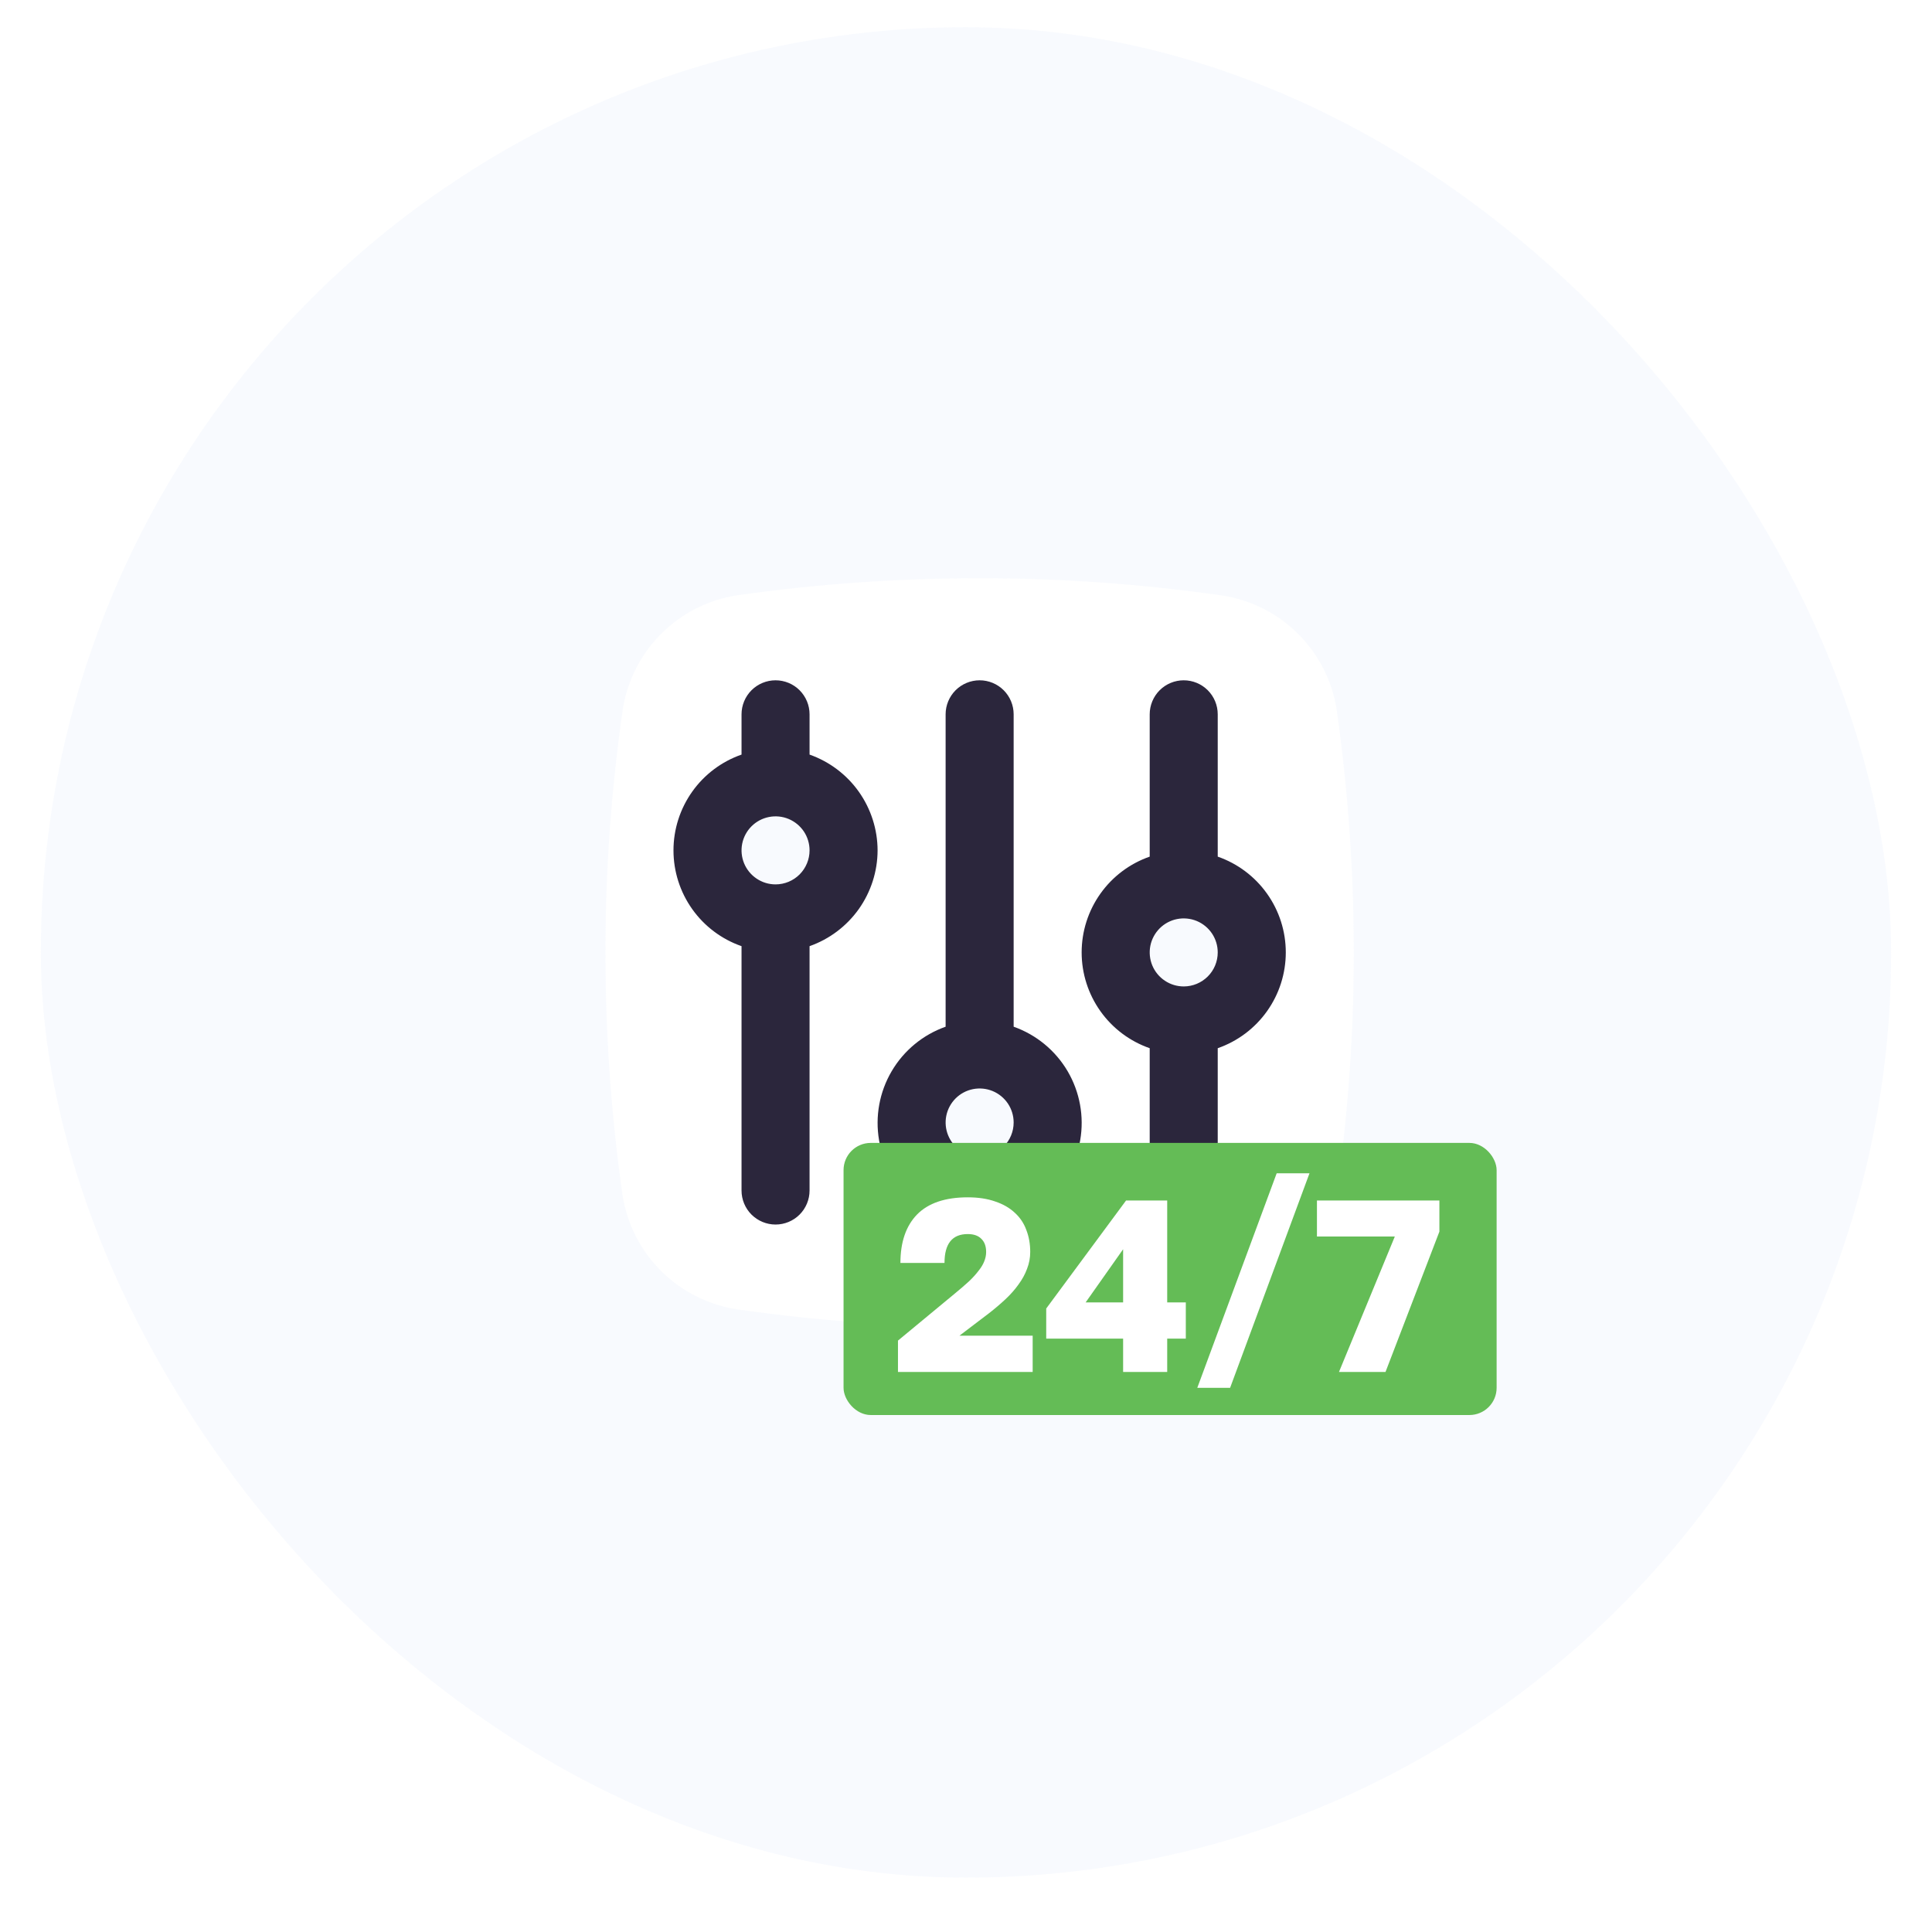 <svg width="71" height="70" viewBox="0 0 71 70" fill="none" xmlns="http://www.w3.org/2000/svg">
<g filter="url(#filter0_b_622_27841)">
<rect x="1.5" y="1" width="68" height="68" rx="34" fill="#B6CBF9" fill-opacity="0.1"/>
<path d="M49.125 26.1C48.963 25.029 48.459 24.039 47.689 23.278C46.919 22.517 45.923 22.024 44.85 21.875C41.919 21.457 38.961 21.248 36 21.25C33.022 21.249 30.048 21.457 27.1 21.875C26.029 22.037 25.039 22.541 24.278 23.311C23.517 24.081 23.024 25.077 22.875 26.15C22.457 29.081 22.248 32.039 22.25 35C22.249 37.978 22.457 40.952 22.875 43.9C23.037 44.971 23.541 45.961 24.311 46.722C25.081 47.483 26.077 47.975 27.15 48.125C30.081 48.543 33.039 48.752 36 48.75C38.978 48.751 41.952 48.542 44.9 48.125C45.971 47.963 46.961 47.459 47.722 46.689C48.483 45.919 48.975 44.923 49.125 43.85C49.543 40.919 49.752 37.961 49.75 35C49.751 32.022 49.542 29.048 49.125 26.1ZM28.5 33.75C28.006 33.75 27.522 33.603 27.111 33.329C26.7 33.054 26.38 32.663 26.19 32.207C26.001 31.75 25.952 31.247 26.048 30.762C26.145 30.277 26.383 29.832 26.732 29.482C27.082 29.133 27.527 28.895 28.012 28.798C28.497 28.702 29 28.751 29.457 28.94C29.913 29.13 30.304 29.45 30.579 29.861C30.853 30.272 31 30.756 31 31.25C30.998 31.912 30.734 32.547 30.266 33.016C29.797 33.484 29.162 33.748 28.5 33.75ZM36 43.75C35.506 43.75 35.022 43.603 34.611 43.329C34.2 43.054 33.88 42.663 33.69 42.207C33.501 41.75 33.452 41.247 33.548 40.762C33.645 40.277 33.883 39.832 34.232 39.482C34.582 39.133 35.027 38.895 35.512 38.798C35.997 38.702 36.5 38.751 36.957 38.94C37.413 39.13 37.804 39.45 38.079 39.861C38.353 40.272 38.5 40.756 38.5 41.25C38.498 41.912 38.234 42.547 37.766 43.016C37.297 43.484 36.662 43.748 36 43.75ZM43.5 37.5C43.006 37.5 42.522 37.353 42.111 37.079C41.7 36.804 41.38 36.413 41.19 35.957C41.001 35.5 40.952 34.997 41.048 34.512C41.145 34.027 41.383 33.582 41.732 33.232C42.082 32.883 42.527 32.645 43.012 32.548C43.497 32.452 44 32.501 44.457 32.69C44.913 32.88 45.304 33.2 45.579 33.611C45.853 34.022 46 34.506 46 35C45.998 35.662 45.734 36.297 45.266 36.766C44.797 37.234 44.162 37.498 43.5 37.5Z" fill="white"/>
<path d="M32.251 31.25C32.249 30.477 32.007 29.724 31.56 29.093C31.112 28.463 30.48 27.987 29.751 27.73V26.25C29.751 25.919 29.619 25.601 29.385 25.366C29.151 25.132 28.833 25 28.501 25C28.17 25 27.852 25.132 27.617 25.366C27.383 25.601 27.251 25.919 27.251 26.25V27.73C26.52 27.985 25.887 28.46 25.439 29.091C24.991 29.722 24.75 30.476 24.75 31.25C24.75 32.024 24.991 32.778 25.439 33.409C25.887 34.04 26.52 34.515 27.251 34.77V43.75C27.251 44.081 27.383 44.4 27.617 44.634C27.852 44.868 28.17 45 28.501 45C28.833 45 29.151 44.868 29.385 44.634C29.619 44.4 29.751 44.081 29.751 43.75V34.77C30.48 34.513 31.112 34.037 31.56 33.407C32.007 32.776 32.249 32.023 32.251 31.25ZM28.501 32.5C28.254 32.5 28.012 32.427 27.807 32.289C27.601 32.152 27.441 31.957 27.346 31.728C27.252 31.5 27.227 31.249 27.275 31.006C27.323 30.764 27.442 30.541 27.617 30.366C27.792 30.191 28.015 30.072 28.257 30.024C28.5 29.976 28.751 30 28.98 30.095C29.208 30.19 29.403 30.35 29.541 30.555C29.678 30.761 29.751 31.003 29.751 31.25C29.751 31.581 29.619 31.899 29.385 32.134C29.151 32.368 28.833 32.5 28.501 32.5ZM37.251 37.73V26.25C37.251 25.919 37.12 25.601 36.885 25.366C36.651 25.132 36.333 25 36.001 25C35.67 25 35.352 25.132 35.117 25.366C34.883 25.601 34.751 25.919 34.751 26.25V37.73C33.917 38.025 33.214 38.605 32.767 39.368C32.319 40.131 32.156 41.028 32.305 41.9C32.455 42.772 32.908 43.562 33.584 44.133C34.26 44.703 35.117 45.016 36.001 45.016C36.886 45.016 37.742 44.703 38.418 44.133C39.095 43.562 39.548 42.772 39.697 41.9C39.847 41.028 39.683 40.131 39.236 39.368C38.788 38.605 38.085 38.025 37.251 37.73ZM36.001 42.5C35.754 42.5 35.512 42.427 35.307 42.289C35.101 42.152 34.941 41.957 34.846 41.728C34.752 41.5 34.727 41.249 34.775 41.006C34.823 40.764 34.943 40.541 35.117 40.366C35.292 40.191 35.515 40.072 35.757 40.024C36 39.976 36.251 40.001 36.48 40.095C36.708 40.19 36.903 40.35 37.041 40.556C37.178 40.761 37.251 41.003 37.251 41.25C37.251 41.581 37.12 41.9 36.885 42.134C36.651 42.368 36.333 42.5 36.001 42.5ZM44.751 31.48V26.25C44.751 25.919 44.62 25.601 44.385 25.366C44.151 25.132 43.833 25 43.501 25C43.17 25 42.852 25.132 42.617 25.366C42.383 25.601 42.251 25.919 42.251 26.25V31.48C41.52 31.735 40.887 32.21 40.439 32.841C39.991 33.472 39.75 34.226 39.75 35C39.75 35.774 39.991 36.528 40.439 37.159C40.887 37.79 41.52 38.265 42.251 38.52V43.75C42.251 44.081 42.383 44.4 42.617 44.634C42.852 44.868 43.17 45 43.501 45C43.833 45 44.151 44.868 44.385 44.634C44.62 44.4 44.751 44.081 44.751 43.75V38.52C45.482 38.265 46.115 37.79 46.563 37.159C47.012 36.528 47.252 35.774 47.252 35C47.252 34.226 47.012 33.472 46.563 32.841C46.115 32.21 45.482 31.735 44.751 31.48ZM43.501 36.25C43.254 36.25 43.012 36.177 42.807 36.039C42.601 35.902 42.441 35.707 42.346 35.478C42.252 35.25 42.227 34.999 42.275 34.756C42.323 34.514 42.443 34.291 42.617 34.116C42.792 33.941 43.015 33.822 43.257 33.774C43.5 33.726 43.751 33.751 43.98 33.845C44.208 33.94 44.403 34.1 44.541 34.306C44.678 34.511 44.751 34.753 44.751 35C44.751 35.331 44.62 35.65 44.385 35.884C44.151 36.118 43.833 36.25 43.501 36.25Z" fill="#2B263C"/>
<rect x="31" y="42" width="24" height="10" rx="1" fill="#64BC56"/>
<path d="M33 49.265L35.088 47.537C35.292 47.369 35.466 47.219 35.61 47.087C35.754 46.949 35.871 46.82 35.961 46.7C36.057 46.58 36.126 46.466 36.168 46.358C36.216 46.244 36.24 46.127 36.24 46.007C36.24 45.797 36.18 45.635 36.06 45.521C35.946 45.407 35.781 45.35 35.565 45.35C34.995 45.35 34.71 45.704 34.71 46.412H33.09C33.09 45.644 33.294 45.05 33.702 44.63C34.116 44.21 34.737 44 35.565 44C35.949 44 36.285 44.051 36.573 44.153C36.861 44.249 37.101 44.387 37.293 44.567C37.485 44.741 37.626 44.951 37.716 45.197C37.812 45.443 37.86 45.713 37.86 46.007C37.86 46.223 37.821 46.43 37.743 46.628C37.671 46.826 37.566 47.018 37.428 47.204C37.296 47.39 37.137 47.57 36.951 47.744C36.765 47.918 36.564 48.089 36.348 48.257L35.259 49.085H37.95V50.417H33V49.265Z" fill="white"/>
<path d="M41.274 49.193H38.448V48.086L41.382 44.117H42.894V47.861H43.578V49.193H42.894V50.417H41.274V49.193ZM41.274 47.861V45.908L39.897 47.861H41.274Z" fill="white"/>
<path d="M46.917 43.117H48.123L45.206 51H44L46.917 43.117Z" fill="white"/>
<path d="M51.259 45.44H48.397V44.117H52.897V45.26L50.917 50.417H49.207L51.259 45.44Z" fill="white"/>
<rect x="1" y="0.5" width="69" height="69" rx="34.5" stroke="white" stroke-opacity="0.2"/>
</g>
<defs>
<filter id="filter0_b_622_27841" x="-93.5" y="-94" width="258" height="258" filterUnits="userSpaceOnUse" color-interpolation-filters="sRGB">
<feFlood flood-opacity="0" result="BackgroundImageFix"/>
<feGaussianBlur in="BackgroundImageFix" stdDeviation="47"/>
<feComposite in2="SourceAlpha" operator="in" result="effect1_backgroundBlur_622_27841"/>
<feBlend mode="normal" in="SourceGraphic" in2="effect1_backgroundBlur_622_27841" result="shape"/>
</filter>
</defs>
</svg>
